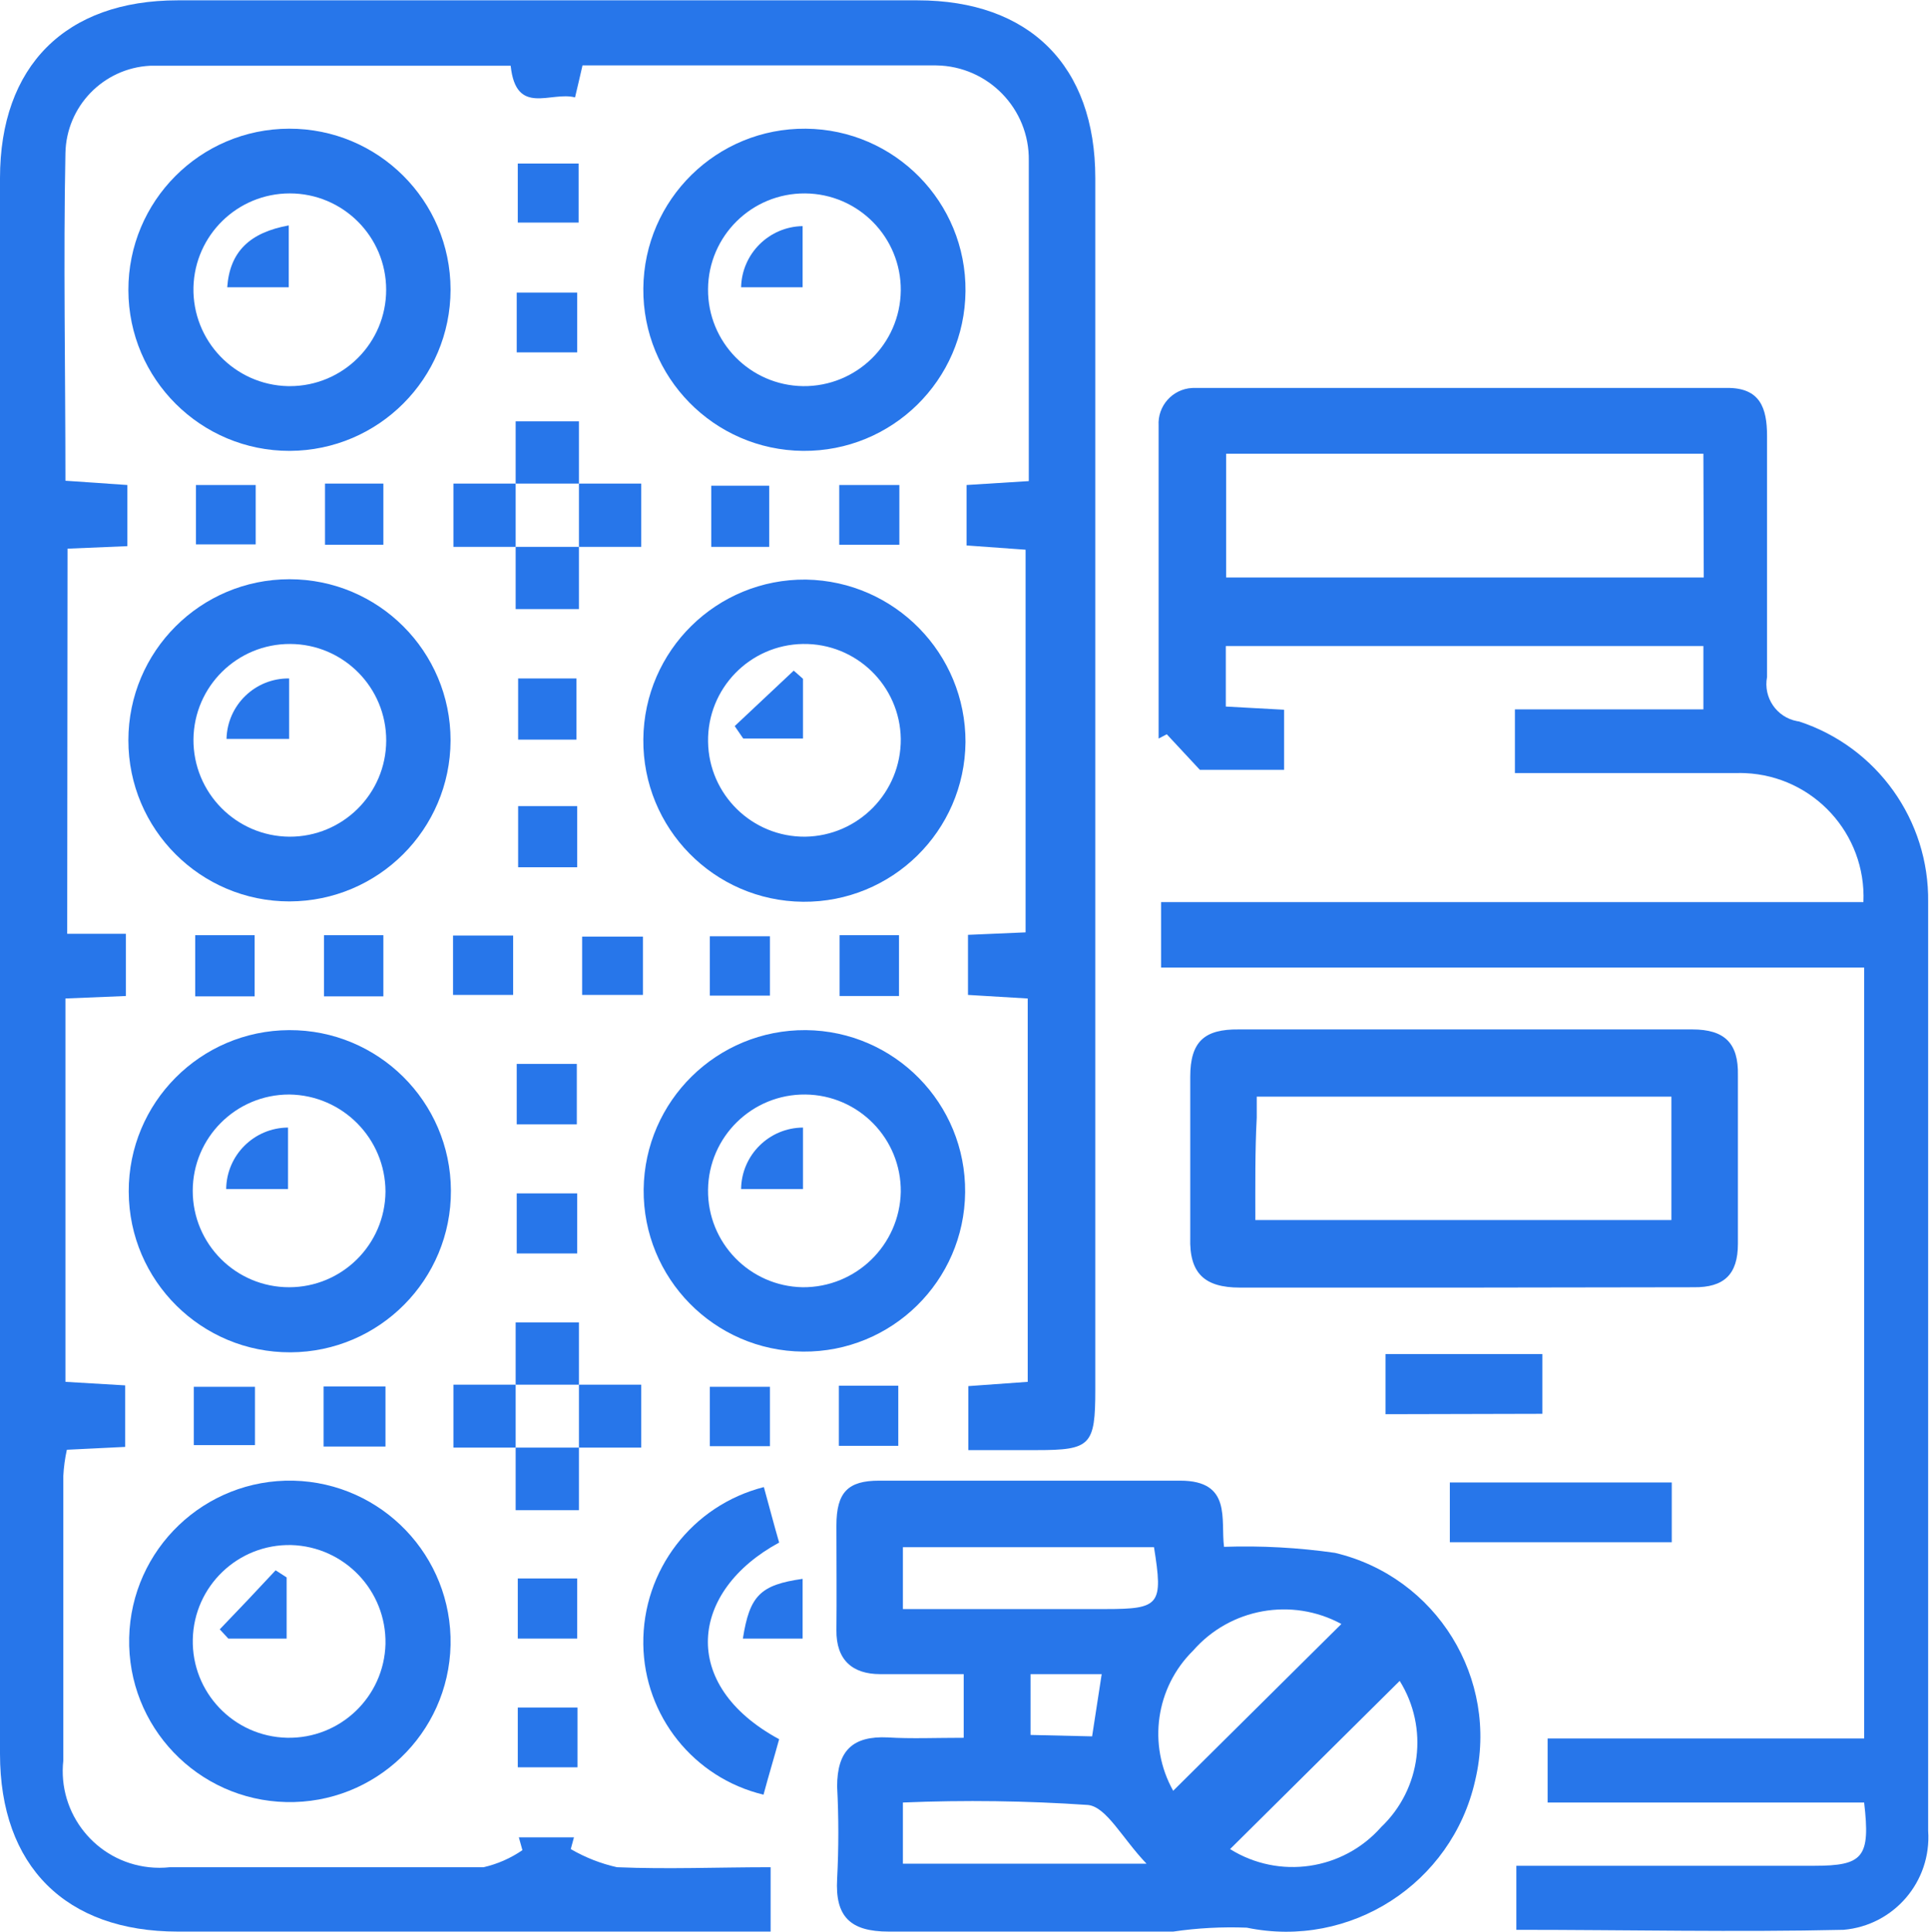 <?xml version="1.0" encoding="UTF-8" standalone="no"?> <svg xmlns:inkscape="http://www.inkscape.org/namespaces/inkscape" xmlns:sodipodi="http://sodipodi.sourceforge.net/DTD/sodipodi-0.dtd" xmlns="http://www.w3.org/2000/svg" xmlns:svg="http://www.w3.org/2000/svg" version="1.1" id="svg2" width="72.307" height="72.413" viewBox="0 0 72.307 72.413" sodipodi:docname="cold-chain-supply.eps"><defs id="defs6"></defs><g id="g8" inkscape:groupmode="layer" inkscape:label="ink_ext_XXXXXX" transform="matrix(1.333,0,0,-1.333,0,72.413)"><g id="g10" transform="scale(0.1)"><path d="m 18.898,280.641 h 16.504 v -17.5 l -17.004,-0.7 v -107.8 l 16.805,-0.996 V 136.34 l -16.402,-0.801 c -0.539,-2.434 -0.871,-4.902 -1,-7.394 0,-26.7 0,-53.504 0,-80.001 -1.637,-14.93 9.145,-28.367 24.074,-30 1.969,-0.215 3.957,-0.215 5.926,0 29.398,0 58.797,0 88.195,0 3.906,0.902 7.606,2.523 10.906,4.797 l -1.004,3.606 h 15.5 L 160.5,23.242 c 4.047,-2.352 8.434,-4.082 12.996,-5.098 14.207,-0.602 28.406,0 43.203,0 V 0.043 h -10.703 c -51.996,0 -103.996,0 -155.996,0 C 18.496,0.043 0,18.438 0,50.043 v 443.098 c 0,31.504 18.398,50 50,50 h 208 c 31.504,0 50,-18.399 50,-50 v -340.7 c 0,-15.703 -1.301,-17 -16.504,-17 h -19.195 v 17.997 l 16.695,1.203 v 107.8 l -16.797,1.004 v 16.899 l 16.199,0.699 v 107.602 l -16.601,1.199 v 17 l 17.5,1.097 v 51.602 c 0,12.898 0,25.699 0,38.5 0.226,14.582 -11.414,26.578 -25.996,26.797 -0.164,0 -0.336,0.004 -0.5,0.004 -32.797,0 -65.5,0 -99,0 -0.699,-3 -1.297,-5.703 -2.102,-9.004 -6.801,1.805 -16.601,-5.399 -18.097,8.902 -33.704,0 -67.606,0 -101.403,0 -13.16,-0.679 -23.555,-11.422 -23.801,-24.597 -0.598,-30 0,-60.899 0,-92.102 l 17.402,-1.199 V 389.645 L 19,388.941 18.898,280.641" style="fill:#2776ea;fill-opacity:1;fill-rule:nonzero;stroke:none" id="path12"></path><path d="M 478.996,415.641 H 344.797 V 380.84 h 134.305 z m 0,-71.899 v 17.805 H 344.699 v -17.004 l 16.395,-0.898 v -16.899 h -23.692 l -9.304,10 -2.297,-1.203 v 88 c -0.332,5.512 3.871,10.254 9.375,10.578 0.215,0.016 0.422,0.02 0.625,0.02 h 150 c 9.101,0 11.094,-5.598 11.094,-13.5 0,-22.598 0,-45.2 0,-67.797 -1.094,-5.754 2.668,-11.305 8.418,-12.406 0.195,-0.036 0.39,-0.071 0.585,-0.094 21.907,-7.172 36.614,-27.75 36.301,-50.801 0,-87.07 0,-174.133 0,-261.203 0.977,-14.207 -9.609,-26.582 -23.801,-27.801 -30,-0.695 -60.894,0 -92,0 V 18.547 c 28.106,0 55.899,0 83.7,0 13.898,0 15.898,2.391 14.101,17.793 h -89.004 v 18.008 h 89.004 V 271.145 H 326.496 v 18.398 h 197.5 c 0.84,19.203 -14.055,35.445 -33.254,36.277 -0.777,0.035 -1.562,0.039 -2.344,0.02 -20.593,0 -41.296,0 -62.402,0 v 17.902 h 53" style="fill:#2776ea;fill-opacity:1;fill-rule:nonzero;stroke:none" id="path14"></path><path d="m 307.102,54.941 2.695,17.5 h -20 V 55.344 Z M 253.898,19.141 h 68.504 c -6.804,7.102 -11.199,15.902 -16.406,16.504 -17.332,1.184 -34.73,1.418 -52.098,0.695 z m 0,71.602 h 57 c 15.305,0 16.204,1.203 13.606,17.403 h -70.606 z m 92,-67.5 c 13.782,-8.609 31.758,-5.984 42.5,6.203 11.262,10.73 13.43,27.898 5.196,41.094 z m -15.996,16.398 47.297,46.906 C 363.254,94.102 345.93,90.988 335.5,79.047 324.973,68.672 322.676,52.543 329.902,39.641 Z M 270.996,54.543 v 17.898 c -7.996,0 -15.793,0 -23.492,0 -7.703,0 -12.406,3.898 -12.301,12.402 0.098,8.496 0,20 0,29.394 0,9.407 3.293,12.61 11.996,12.61 28.203,0 56.504,0 84.696,0 14.601,0 11.308,-11.008 12.304,-18.606 10.434,0.352 20.871,-0.215 31.203,-1.695 28.536,-6.762 46.2,-35.363 39.442,-63.899 -0.008,-0.07 -0.028,-0.137 -0.047,-0.207 C 408.223,13.488 379.68,-4.883 350.598,1.145 343.684,1.418 336.75,1.047 329.902,0.043 c -26.699,0 -53.504,0 -80.004,0 -10.8,0 -15.097,4.195 -14.496,14.801 0.45,8.664 0.45,17.336 0,25.996 0,10 4.297,14.297 14.297,13.801 6.5,-0.402 13.301,-0.098 21.297,-0.098" style="fill:#2776ea;fill-opacity:1;fill-rule:nonzero;stroke:none" id="path16"></path><path d="m 353,200.137 h 117.004 v 34.707 H 353.398 c 0,-2.301 0,-4.102 0,-5.899 C 352.902,219.543 353,210.137 353,200.137 Z m 58.895,-18.992 c -20.997,0 -42.098,0 -63.192,0 -10,0 -14.308,3.992 -14.004,14.101 0,15.098 0,30 0,45.195 0,10 4.102,13.399 13.602,13.301 42.5,0 85.097,0 127.597,0 9.106,0 13,-3.898 12.805,-12.902 0,-15.797 0,-31.602 0,-47.402 0,-8.594 -3.906,-12.293 -12.402,-12.196 -21.504,0 -42.903,-0.097 -64.406,-0.097" style="fill:#2776ea;fill-opacity:1;fill-rule:nonzero;stroke:none" id="path18"></path><path d="m 81.5,434.645 c 14.965,0.003 27.094,12.14 27.09,27.105 -0.004,14.969 -12.145,27.098 -27.11,27.094 -14.688,-0.004 -26.699,-11.715 -27.078,-26.403 -0.332,-15.019 11.57,-27.461 26.59,-27.796 0.07,0 0.137,0 0.207,0 z m 0,-18.204 c -25.02,-0.054 -45.348,20.18 -45.398,45.2 -0.055,25.019 20.18,45.347 45.199,45.402 25.019,0.055 45.347,-20.18 45.398,-45.199 0,-0.035 0,-0.071 0,-0.098 -0.051,-24.961 -20.242,-45.191 -45.199,-45.305" style="fill:#2776ea;fill-opacity:1;fill-rule:nonzero;stroke:none" id="path20"></path><path d="m 253.301,461.543 c 0.109,14.969 -11.938,27.187 -26.903,27.297 -14.964,0.105 -27.187,-11.934 -27.296,-26.906 -0.11,-14.883 11.812,-27.071 26.699,-27.289 15.019,-0.172 27.332,11.875 27.5,26.894 0,0 0,0 0,0.004 z m -27.5,-45.102 c -25.02,0.227 -45.121,20.684 -44.895,45.704 0.219,25.015 20.68,45.117 45.696,44.894 25.015,-0.223 45.117,-20.68 44.898,-45.695 -0.219,-25.02 -20.68,-45.121 -45.699,-44.903 v 0" style="fill:#2776ea;fill-opacity:1;fill-rule:nonzero;stroke:none" id="path22"></path><path d="m 81.301,235.441 c -14.965,0 -27.102,-12.128 -27.102,-27.101 0,-14.969 12.137,-27.098 27.102,-27.098 14.887,0 26.988,12.012 27.097,26.903 -0.05,14.933 -12.058,27.082 -27,27.296 z m 0,18.106 c 25.019,0.105 45.39,-20.086 45.496,-45.109 0.113,-25.008 -20.078,-45.379 -45.098,-45.497 -25.02,-0.105 -45.391,20.086 -45.496,45.098 -0.004,0.039 -0.004,0.066 -0.004,0.106 -0.055,24.984 20.121,45.285 45.102,45.402" style="fill:#2776ea;fill-opacity:1;fill-rule:nonzero;stroke:none" id="path24"></path><path d="m 253.301,208.039 c 0.164,14.969 -11.84,27.234 -26.805,27.402 -14.965,0.157 -27.23,-11.847 -27.394,-26.808 -0.161,-14.879 11.714,-27.117 26.597,-27.391 14.981,-0.109 27.27,11.824 27.602,26.797 z m -26.703,45.508 c 24.965,-0.227 45.019,-20.645 44.8,-45.606 -0.226,-24.961 -20.64,-45.019 -45.601,-44.796 -24.961,0.226 -45.02,20.636 -44.801,45.597 0.281,24.942 20.66,44.973 45.602,44.805" style="fill:#2776ea;fill-opacity:1;fill-rule:nonzero;stroke:none" id="path26"></path><path d="m 81.398,307.941 c 14.969,-0.054 27.145,12.036 27.204,27 0.05,14.973 -12.04,27.145 -27.004,27.2 C 66.711,362.199 54.566,350.23 54.402,335.344 54.289,320.32 66.379,308.055 81.398,307.941 Z m 0,-18.199 c -25.016,0 -45.297,20.285 -45.297,45.301 0,25.016 20.281,45.301 45.297,45.301 25.02,0 45.301,-20.285 45.301,-45.301 0,-0.031 0,-0.066 0,-0.102 -0.109,-24.953 -20.34,-45.144 -45.301,-45.199" style="fill:#2776ea;fill-opacity:1;fill-rule:nonzero;stroke:none" id="path28"></path><path d="m 253.301,335.441 c -0.223,14.965 -12.531,26.918 -27.5,26.7 -14.965,-0.223 -26.918,-12.536 -26.692,-27.5 0.219,-14.883 12.407,-26.805 27.289,-26.7 15,0.219 27.012,12.5 26.903,27.5 z m 18.199,-0.898 c -0.223,-25.02 -20.684,-45.117 -45.703,-44.898 -25.016,0.226 -45.117,20.683 -44.891,45.703 0.219,25.019 20.684,45.117 45.696,44.898 0.035,0 0.066,0 0.097,-0.004 24.91,-0.437 44.86,-20.789 44.801,-45.699" style="fill:#2776ea;fill-opacity:1;fill-rule:nonzero;stroke:none" id="path30"></path><path d="M 81.902,108.742 C 66.934,109.074 54.543,97.199 54.215,82.238 53.887,67.277 65.754,54.883 80.719,54.551 95.637,54.23 108.008,66.027 108.398,80.938 108.68,95.91 96.863,108.301 81.902,108.742 Z M 126.699,80.644 C 126.145,55.684 105.457,35.91 80.5,36.465 55.543,37.023 35.762,57.707 36.324,82.668 c 0.559,24.941 21.227,44.715 46.176,44.18 24.941,-0.606 44.703,-21.258 44.199,-46.203" style="fill:#2776ea;fill-opacity:1;fill-rule:nonzero;stroke:none" id="path32"></path><path d="m 214.801,125.043 c 1.597,-5.805 2.902,-10.805 4.297,-15.598 -25.098,-13.605 -28.297,-40 0,-55.304 -1.395,-5.094 -2.899,-10 -4.399,-15.594 -19.613,4.707 -33.535,22.129 -33.801,42.293 -0.269,20.801 13.747,39.074 33.903,44.203" style="fill:#2776ea;fill-opacity:1;fill-rule:nonzero;stroke:none" id="path34"></path><path d="m 407.695,109.543 v 16.797 h 62.403 v -16.797 h -62.403" style="fill:#2776ea;fill-opacity:1;fill-rule:nonzero;stroke:none" id="path36"></path><path d="m 389.602,145.539 v 16.902 h 44.101 v -16.796 l -44.101,-0.106" style="fill:#2776ea;fill-opacity:1;fill-rule:nonzero;stroke:none" id="path38"></path><path d="M 107.801,263.043 H 91.102 v 17.199 h 16.699 v -17.199" style="fill:#2776ea;fill-opacity:1;fill-rule:nonzero;stroke:none" id="path40"></path><path d="m 144.297,280.145 v -16.7 h -16.899 v 16.7 h 16.899" style="fill:#2776ea;fill-opacity:1;fill-rule:nonzero;stroke:none" id="path42"></path><path d="m 180.801,279.844 v -16.399 h -17.102 v 16.399 h 17.102" style="fill:#2776ea;fill-opacity:1;fill-rule:nonzero;stroke:none" id="path44"></path><path d="m 199.602,263.242 v 16.699 H 216.5 v -16.699 h -16.898" style="fill:#2776ea;fill-opacity:1;fill-rule:nonzero;stroke:none" id="path46"></path><path d="m 236.102,280.242 h 16.699 v -17.101 h -16.699 v 17.101" style="fill:#2776ea;fill-opacity:1;fill-rule:nonzero;stroke:none" id="path48"></path><path d="m 145.699,316.547 h 16.602 v -17.203 h -16.602 v 17.203" style="fill:#2776ea;fill-opacity:1;fill-rule:nonzero;stroke:none" id="path50"></path><path d="m 145.301,244.047 h 16.898 v -17.004 h -16.898 v 17.004" style="fill:#2776ea;fill-opacity:1;fill-rule:nonzero;stroke:none" id="path52"></path><path d="m 145.301,190.742 v 16.895 h 17 v -16.895 h -17" style="fill:#2776ea;fill-opacity:1;fill-rule:nonzero;stroke:none" id="path54"></path><path d="m 145.004,153.84 v 17.5 h 17.797 v -17.5 h -18.102 0.305" style="fill:#2776ea;fill-opacity:1;fill-rule:nonzero;stroke:none" id="path56"></path><path d="m 162.703,497.242 v -16.601 h -17.101 v 16.601 h 17.101" style="fill:#2776ea;fill-opacity:1;fill-rule:nonzero;stroke:none" id="path58"></path><path d="m 54.5,136.848 v 16.394 H 71.699 V 136.848 H 54.5" style="fill:#2776ea;fill-opacity:1;fill-rule:nonzero;stroke:none" id="path60"></path><path d="M 90.996,136.445 V 153.34 H 108.398 V 136.445 H 90.996" style="fill:#2776ea;fill-opacity:1;fill-rule:nonzero;stroke:none" id="path62"></path><path d="m 145.004,136.145 h -17.5 v 17.695 h 17.5 v 0 -18.399 0.704" style="fill:#2776ea;fill-opacity:1;fill-rule:nonzero;stroke:none" id="path64"></path><path d="m 162.801,153.84 h 17.5 v -17.695 h -17.5 v 0 17.996 -0.301" style="fill:#2776ea;fill-opacity:1;fill-rule:nonzero;stroke:none" id="path66"></path><path d="m 199.602,136.547 v 16.695 H 216.5 v -16.695 h -16.898" style="fill:#2776ea;fill-opacity:1;fill-rule:nonzero;stroke:none" id="path68"></path><path d="m 235.898,153.547 h 16.7 v -16.906 h -16.7 v 16.906" style="fill:#2776ea;fill-opacity:1;fill-rule:nonzero;stroke:none" id="path70"></path><path d="m 145.301,444.141 v 16.804 h 17 v -16.804 h -17" style="fill:#2776ea;fill-opacity:1;fill-rule:nonzero;stroke:none" id="path72"></path><path d="m 145.004,407.242 v 17.5 h 17.797 v -17.5 h -18.102 0.305" style="fill:#2776ea;fill-opacity:1;fill-rule:nonzero;stroke:none" id="path74"></path><path d="M 55.098,406.844 H 71.902 V 390.145 H 55.098 v 16.699" style="fill:#2776ea;fill-opacity:1;fill-rule:nonzero;stroke:none" id="path76"></path><path d="M 91.398,407.242 H 107.801 V 390.043 H 91.398 v 17.199" style="fill:#2776ea;fill-opacity:1;fill-rule:nonzero;stroke:none" id="path78"></path><path d="m 145.004,389.445 h -17.5 v 17.797 h 17.5 v 0 -18.398 0.601" style="fill:#2776ea;fill-opacity:1;fill-rule:nonzero;stroke:none" id="path80"></path><path d="m 162.801,407.242 h 17.5 v -17.797 h -17.5 v 0 18.098 -0.301" style="fill:#2776ea;fill-opacity:1;fill-rule:nonzero;stroke:none" id="path82"></path><path d="m 162.801,136.145 v -17.598 h -17.797 v 17.598 h 18.394 -0.597" style="fill:#2776ea;fill-opacity:1;fill-rule:nonzero;stroke:none" id="path84"></path><path d="m 216.301,389.445 h -16.297 v 17.196 h 16.297 v -17.196" style="fill:#2776ea;fill-opacity:1;fill-rule:nonzero;stroke:none" id="path86"></path><path d="m 252.902,406.844 v -16.801 h -16.906 v 16.801 h 16.906" style="fill:#2776ea;fill-opacity:1;fill-rule:nonzero;stroke:none" id="path88"></path><path d="m 162.801,389.445 v -17.5 h -17.797 v 17.5 h 18.394 -0.597" style="fill:#2776ea;fill-opacity:1;fill-rule:nonzero;stroke:none" id="path90"></path><path d="m 145.602,63.039 h 16.796 V 46.242 h -16.796 v 16.797" style="fill:#2776ea;fill-opacity:1;fill-rule:nonzero;stroke:none" id="path92"></path><path d="m 145.699,352.441 h 16.403 v -17.199 h -16.403 v 17.199" style="fill:#2776ea;fill-opacity:1;fill-rule:nonzero;stroke:none" id="path94"></path><path d="M 71.598,263.043 H 54.898 v 17.199 h 16.699 v -17.199" style="fill:#2776ea;fill-opacity:1;fill-rule:nonzero;stroke:none" id="path96"></path><path d="m 145.602,99.348 h 16.699 V 82.441 h -16.699 v 16.906" style="fill:#2776ea;fill-opacity:1;fill-rule:nonzero;stroke:none" id="path98"></path><path d="m 208.898,82.441 c 1.903,12.102 4.903,15.102 16.801,16.797 V 82.441 h -16.801" style="fill:#2776ea;fill-opacity:1;fill-rule:nonzero;stroke:none" id="path100"></path><path d="M 81.199,479.844 V 462.441 H 63.898 c 0.703,10 6.305,15.403 17.301,17.403" style="fill:#2776ea;fill-opacity:1;fill-rule:nonzero;stroke:none" id="path102"></path><path d="m 225.699,479.645 v -17.204 h -17.301 c 0.215,9.45 7.856,17.043 17.301,17.204" style="fill:#2776ea;fill-opacity:1;fill-rule:nonzero;stroke:none" id="path104"></path><path d="m 63.602,208.84 c 0.105,9.551 7.851,17.246 17.395,17.305 V 208.84 H 63.602" style="fill:#2776ea;fill-opacity:1;fill-rule:nonzero;stroke:none" id="path106"></path><path d="M 225.801,226.145 V 208.84 h -17.403 c 0.11,9.551 7.856,17.246 17.403,17.305" style="fill:#2776ea;fill-opacity:1;fill-rule:nonzero;stroke:none" id="path108"></path><path d="m 81.301,352.441 v -17 H 63.699 c 0.219,9.532 8.066,17.114 17.602,17" style="fill:#2776ea;fill-opacity:1;fill-rule:nonzero;stroke:none" id="path110"></path><path d="m 206.598,339.047 16.601,15.598 2.602,-2.301 V 335.543 H 209 l -2.402,3.504" style="fill:#2776ea;fill-opacity:1;fill-rule:nonzero;stroke:none" id="path112"></path><path d="M 80.602,82.441 H 64.199 l -2.402,2.602 c 5.305,5.496 10.504,11.004 15.703,16.598 l 3.102,-2 V 82.441" style="fill:#2776ea;fill-opacity:1;fill-rule:nonzero;stroke:none" id="path114"></path></g></g></svg> 